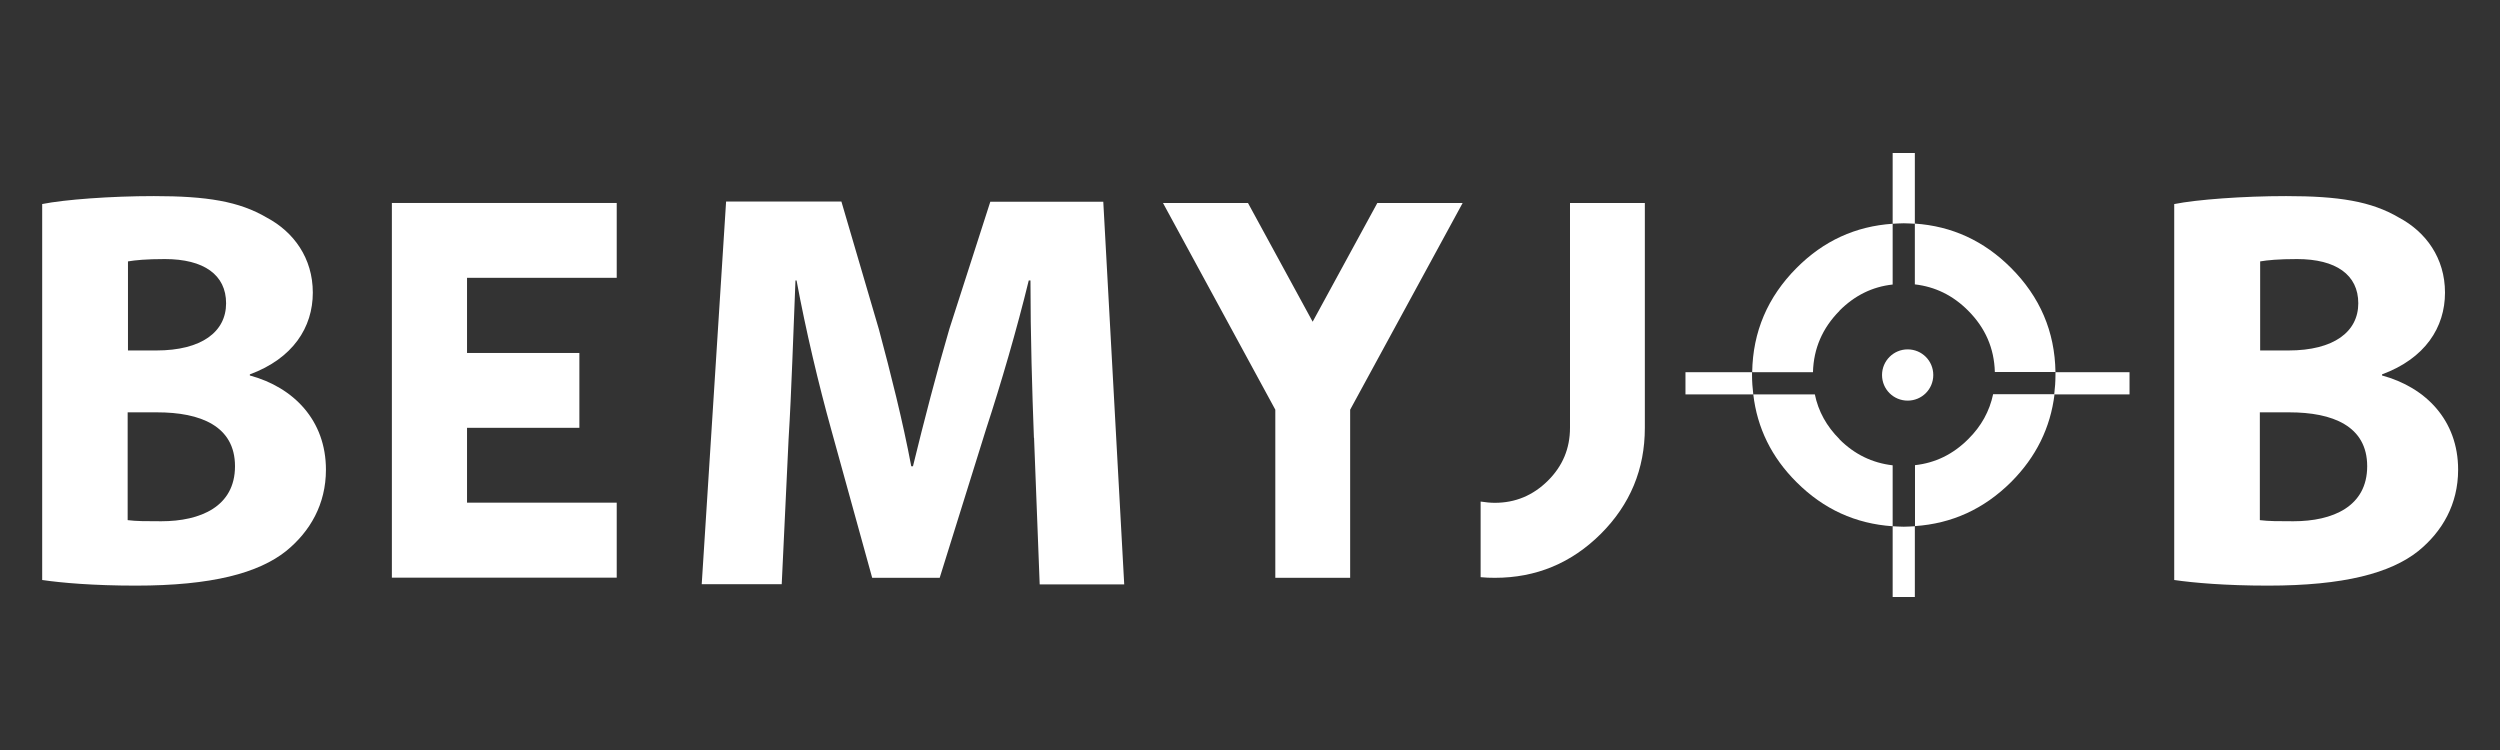 <?xml version="1.0" encoding="UTF-8"?>
<svg id="Layer_1" data-name="Layer 1" xmlns="http://www.w3.org/2000/svg" viewBox="0 0 160 48">
  <rect x="0" y="0" width="160" height="48" fill="#333333" stroke="none"/>
  <defs>
    <style>
      .cls-1 {
        fill: #fff;
      }
    </style>
  </defs>
  <g>
    <path class="cls-1" d="M39.47,12.99v4.79h-9.58v4.81h7.19v4.79h-7.19v4.79h9.58v4.8h-14.39V12.99h14.39Z"/>
    <path class="cls-1" d="M79.87,12.99l4.14,7.6,4.14-7.6h5.46l-7.2,13.23v10.76h-4.79v-10.76l-7.19-13.23h5.44Z"/>
    <path class="cls-1" d="M105.27,12.99v14.39c0,2.65-.94,4.91-2.82,6.79-1.88,1.87-4.14,2.81-6.78,2.81-.31,0-.61-.01-.91-.04v-4.84c.33,.05,.63,.08,.91,.08,1.31,0,2.44-.47,3.39-1.41,.95-.94,1.42-2.07,1.42-3.39V12.99h4.79Z"/>
  </g>
  <g>
    <path class="cls-1" d="M125.96,19.88c1.1,1.1,1.67,2.41,1.71,3.93h3.88c-.04-2.59-.99-4.81-2.85-6.67-1.73-1.73-3.78-2.67-6.15-2.83v3.89c1.3,.15,2.43,.7,3.4,1.67Z"/>
    <path class="cls-1" d="M117.73,19.88c.97-.97,2.1-1.53,3.4-1.67v-3.89c-2.37,.16-4.42,1.09-6.15,2.83-1.85,1.86-2.8,4.08-2.84,6.67h3.89c.04-1.52,.61-2.83,1.7-3.93Z"/>
    <path class="cls-1" d="M125.96,28.11c-.97,.97-2.11,1.52-3.4,1.66v3.9c2.36-.16,4.41-1.09,6.15-2.82,1.6-1.6,2.52-3.48,2.78-5.62h-3.93c-.23,1.08-.75,2.04-1.59,2.87Z"/>
    <path class="cls-1" d="M117.73,28.11c-.83-.83-1.36-1.79-1.58-2.87h-3.94c.25,2.15,1.17,4.03,2.77,5.62,1.73,1.73,3.78,2.66,6.15,2.82v-3.9c-1.3-.15-2.44-.7-3.4-1.66Z"/>
    <path class="cls-1" d="M112.14,23.82h-4.27v1.42h4.34c-.05-.41-.08-.82-.08-1.24,0-.06,0-.12,0-.18Z"/>
    <path class="cls-1" d="M136.3,23.82h-4.75c0,.06,0,.12,0,.18,0,.42-.03,.83-.08,1.24h4.82v-1.42Z"/>
    <path class="cls-1" d="M121.13,33.68v4.53h1.42v-4.53c-.24,.01-.47,.03-.71,.03s-.48-.02-.71-.03Z"/>
    <path class="cls-1" d="M122.55,14.32v-4.53h-1.42v4.53c.24-.01,.47-.03,.71-.03s.48,.02,.71,.03Z"/>
  </g>
  <path class="cls-1" d="M120.45,24c0-.9,.73-1.64,1.64-1.64s1.64,.73,1.64,1.64-.73,1.64-1.64,1.64-1.64-.73-1.64-1.64Z"/>
  <path class="cls-1" d="M2.69,13.06c1.45-.29,4.4-.51,7.16-.51,3.38,0,5.45,.33,7.23,1.38,1.71,.91,2.94,2.58,2.94,4.8s-1.27,4.21-4.03,5.23v.07c2.8,.76,4.87,2.87,4.87,6.03,0,2.22-1.02,3.96-2.54,5.2-1.78,1.42-4.76,2.22-9.63,2.22-2.72,0-4.76-.18-5.99-.36V13.06Zm5.49,9.37h1.82c2.91,0,4.47-1.2,4.47-3.02s-1.42-2.83-3.92-2.83c-1.2,0-1.89,.07-2.36,.15v5.7Zm0,10.86c.54,.07,1.2,.07,2.14,.07,2.51,0,4.72-.94,4.72-3.52s-2.22-3.45-4.98-3.45h-1.89v6.9Z"/>
  <path class="cls-1" d="M139.15,13.06c1.45-.29,4.4-.51,7.16-.51,3.38,0,5.45,.33,7.23,1.38,1.71,.91,2.94,2.58,2.94,4.8s-1.27,4.21-4.03,5.23v.07c2.8,.76,4.87,2.87,4.87,6.03,0,2.22-1.02,3.96-2.54,5.2-1.78,1.42-4.76,2.22-9.63,2.22-2.72,0-4.76-.18-6-.36V13.06Zm5.49,9.37h1.82c2.91,0,4.47-1.2,4.47-3.02s-1.42-2.83-3.92-2.83c-1.2,0-1.89,.07-2.36,.15v5.7Zm0,10.86c.55,.07,1.2,.07,2.14,.07,2.51,0,4.72-.94,4.72-3.52s-2.22-3.45-4.98-3.45h-1.89v6.9Z"/>
  <path class="cls-1" d="M66.17,28.01c-.11-2.94-.22-6.5-.22-10.06h-.11c-.76,3.12-1.78,6.61-2.72,9.48l-2.98,9.55h-4.32l-2.62-9.48c-.8-2.87-1.63-6.36-2.22-9.55h-.07c-.14,3.31-.25,7.08-.44,10.14l-.44,9.3h-5.12l1.56-24.49h7.38l2.4,8.18c.76,2.83,1.53,5.89,2.07,8.76h.11c.69-2.83,1.53-6.07,2.33-8.79l2.62-8.14h7.23l1.34,24.49h-5.41l-.36-9.37Z"/>
</svg>